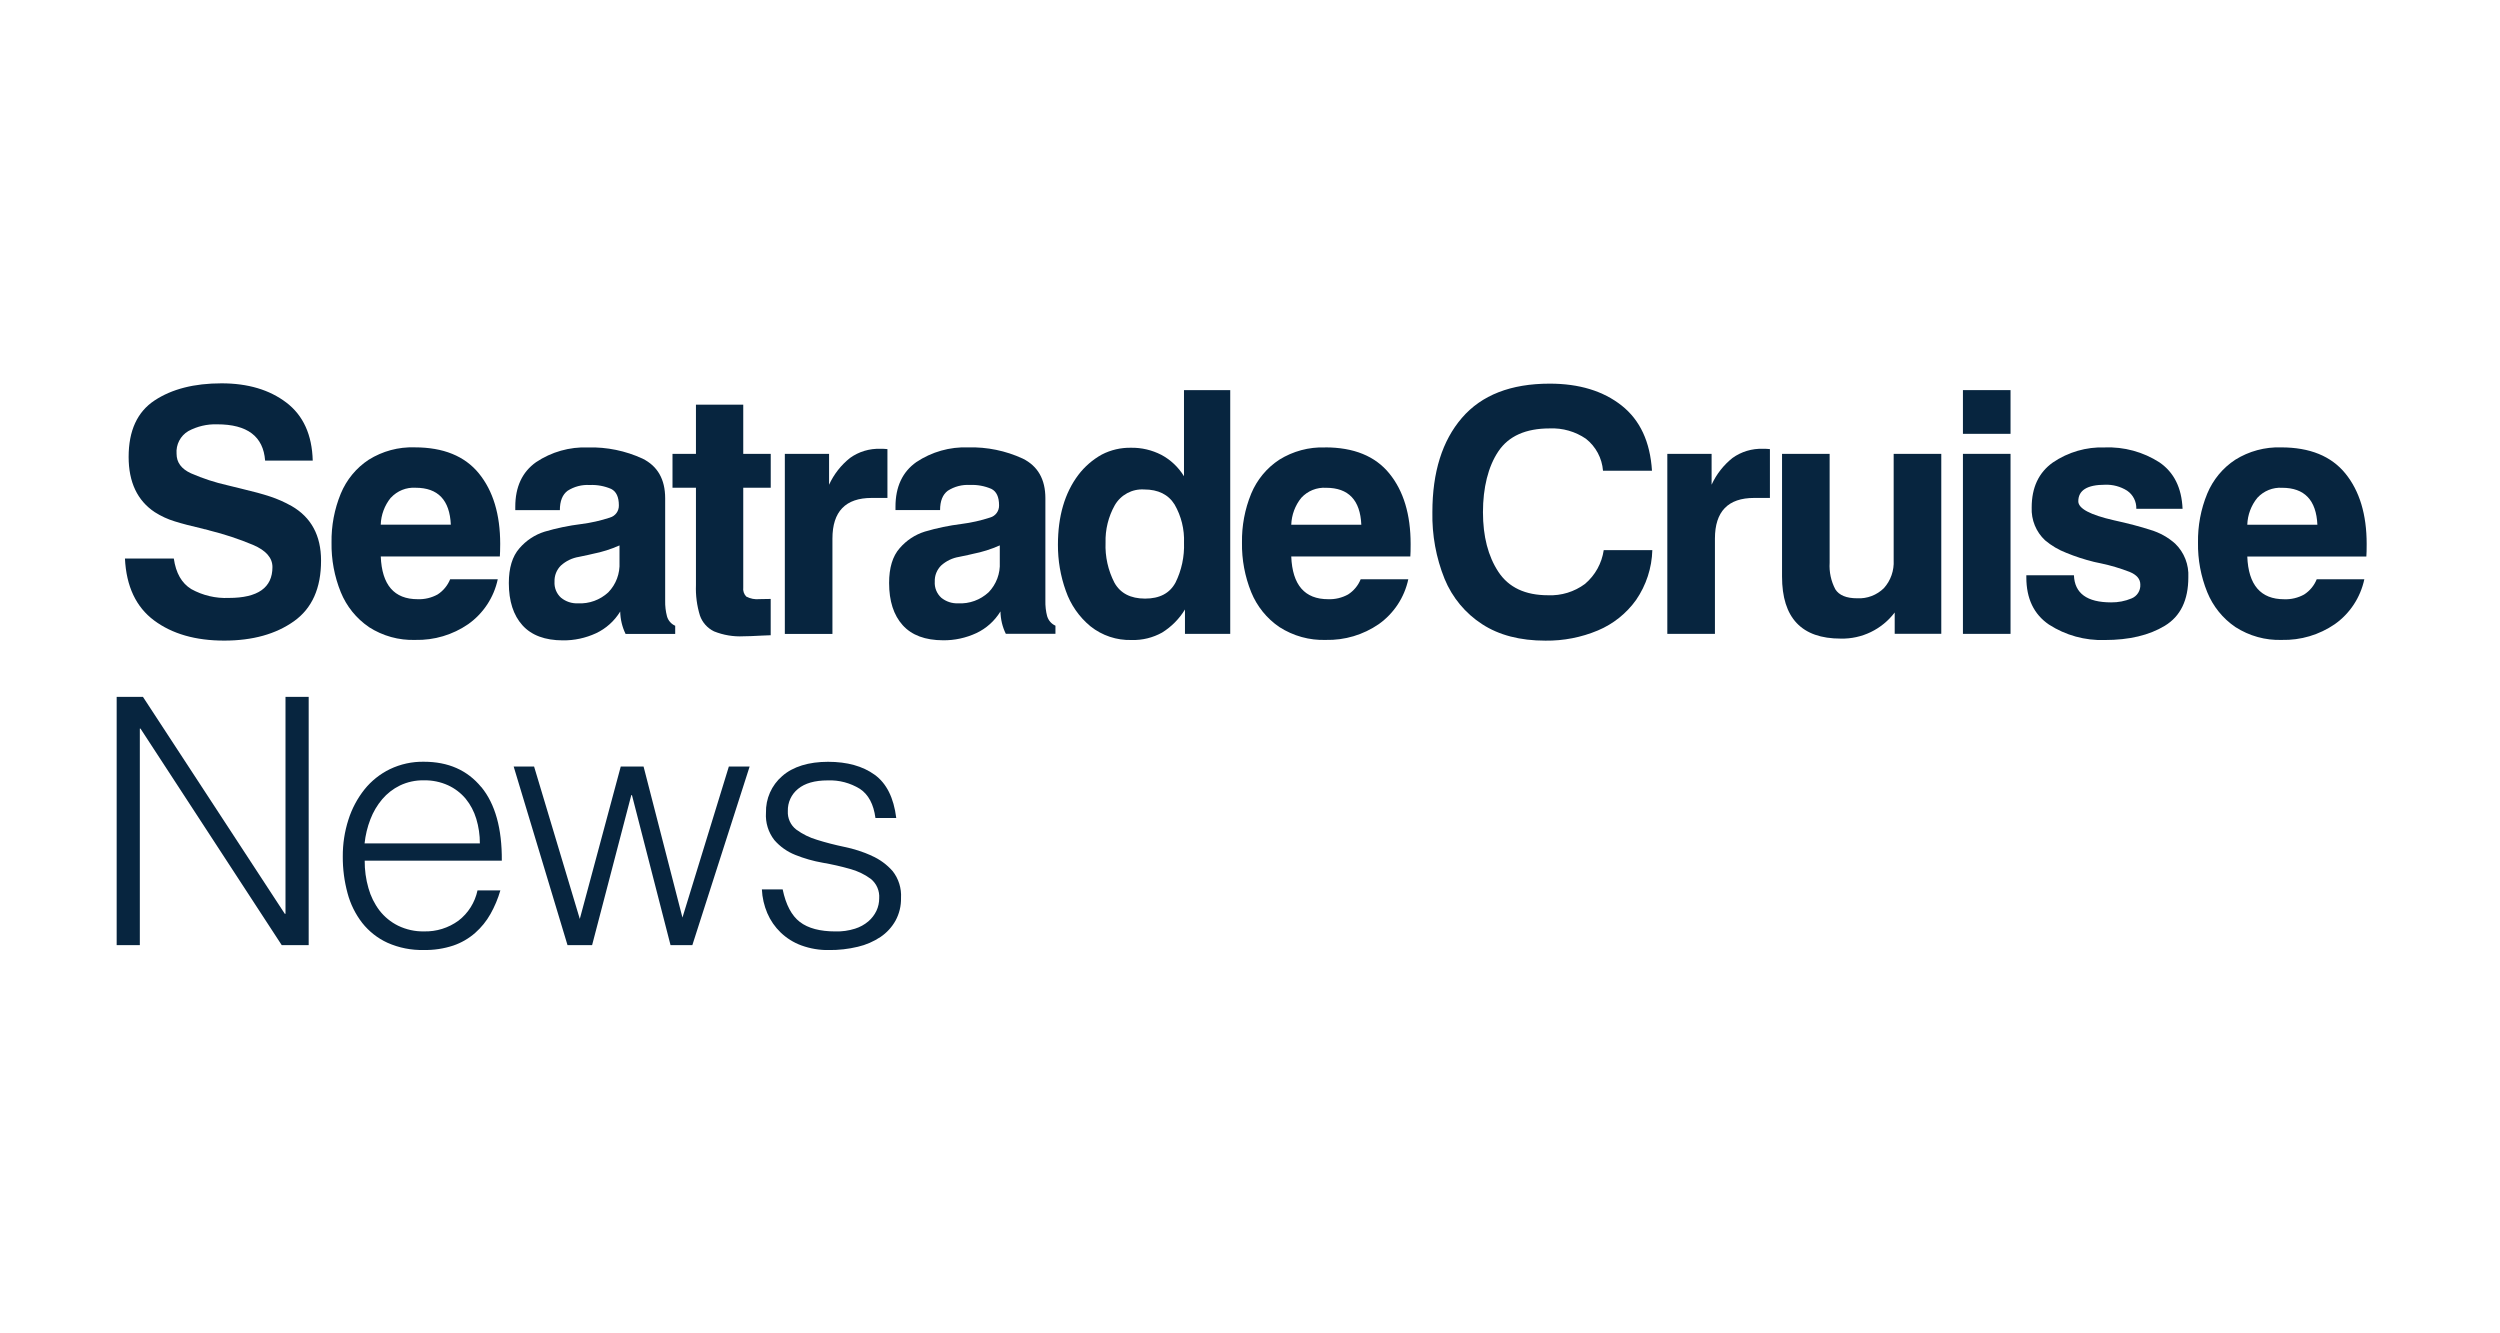 <svg width="150" height="80" viewBox="0 0 150 80" fill="none" xmlns="http://www.w3.org/2000/svg">
<g clip-path="url(#clip0_7_54)">
<path d="M103.954 27.474C103.417 27.902 102.985 28.451 102.696 29.082V27.231H100.039V38.032H102.896V32.316C102.896 30.689 103.682 29.876 105.25 29.876H106.195V26.947C106.055 26.931 105.915 26.925 105.771 26.928C105.121 26.906 104.481 27.097 103.952 27.477L103.954 27.474Z" fill="#07253F"/>
<path d="M36.597 31.055C36.038 31.238 35.461 31.369 34.877 31.443C34.132 31.535 33.395 31.688 32.674 31.901C32.088 32.084 31.567 32.431 31.165 32.898C30.741 33.381 30.53 34.074 30.53 34.983C30.53 36.069 30.803 36.913 31.346 37.516C31.889 38.119 32.699 38.42 33.77 38.422C34.456 38.431 35.137 38.283 35.763 37.994C36.362 37.713 36.865 37.26 37.213 36.692C37.221 37.158 37.332 37.617 37.534 38.035H40.512V37.546C40.275 37.442 40.094 37.238 40.021 36.986C39.94 36.678 39.902 36.359 39.91 36.039V29.898C39.91 28.759 39.457 27.965 38.552 27.517C37.526 27.045 36.408 26.816 35.282 26.846C34.178 26.805 33.087 27.113 32.164 27.73C31.332 28.32 30.917 29.213 30.917 30.405V30.607H33.592C33.592 30.064 33.746 29.679 34.054 29.447C34.448 29.194 34.913 29.071 35.382 29.101C35.822 29.079 36.263 29.161 36.67 29.335C36.978 29.491 37.132 29.821 37.132 30.321C37.143 30.659 36.921 30.962 36.6 31.052L36.597 31.055ZM37.17 32.723V33.741C37.205 34.41 36.962 35.062 36.498 35.54C36.003 35.998 35.347 36.236 34.678 36.2C34.31 36.217 33.949 36.097 33.663 35.865C33.392 35.622 33.247 35.264 33.271 34.898C33.258 34.535 33.398 34.186 33.654 33.932C33.957 33.659 34.329 33.479 34.732 33.413C35.193 33.318 35.471 33.258 35.566 33.231C36.12 33.124 36.66 32.952 37.175 32.723H37.17Z" fill="#07253F"/>
<path d="M142 32.641C142 30.864 141.573 29.456 140.723 28.41C139.872 27.365 138.587 26.843 136.87 26.843C135.898 26.811 134.939 27.07 134.113 27.586C133.365 28.077 132.779 28.787 132.434 29.619C132.05 30.55 131.864 31.552 131.88 32.559C131.864 33.577 132.053 34.587 132.434 35.529C132.779 36.38 133.368 37.109 134.124 37.623C134.956 38.157 135.925 38.428 136.91 38.395C138.042 38.422 139.154 38.092 140.088 37.45C140.993 36.812 141.627 35.848 141.86 34.756H139.003C138.852 35.133 138.587 35.453 138.247 35.671C137.88 35.873 137.467 35.971 137.051 35.955C135.641 35.955 134.904 35.1 134.837 33.392H141.981C141.995 33.228 142 32.979 142 32.638V32.641ZM139.043 31.484H134.837C134.858 30.891 135.069 30.323 135.442 29.868C135.825 29.453 136.37 29.232 136.929 29.267C138.271 29.267 138.976 30.007 139.043 31.484Z" fill="#07253F"/>
<path d="M17.495 30.362C17.084 30.13 16.655 29.939 16.207 29.791C15.751 29.641 15.181 29.485 14.498 29.325L14.096 29.224C14.136 29.237 13.996 29.202 13.672 29.122C12.913 28.953 12.171 28.71 11.458 28.399C10.88 28.134 10.594 27.744 10.594 27.228C10.55 26.677 10.823 26.147 11.298 25.866C11.83 25.579 12.427 25.44 13.029 25.459C14.841 25.459 15.799 26.186 15.907 27.635H18.764C18.723 26.09 18.197 24.93 17.184 24.157C16.169 23.385 14.873 23 13.291 23C11.652 23 10.316 23.341 9.276 24.026C8.237 24.712 7.718 25.839 7.718 27.414C7.718 28.931 8.242 30.037 9.287 30.73C9.657 30.965 10.056 31.151 10.475 31.279C10.904 31.415 11.474 31.563 12.184 31.727C12.241 31.748 12.303 31.762 12.365 31.767C12.397 31.784 12.43 31.792 12.465 31.797C12.5 31.803 12.532 31.814 12.565 31.828C13.458 32.049 14.331 32.338 15.181 32.693C15.959 33.026 16.347 33.468 16.347 34.025C16.347 35.259 15.475 35.876 13.731 35.876C12.945 35.911 12.168 35.728 11.477 35.346C10.902 34.994 10.553 34.383 10.429 33.514H7.497C7.578 35.182 8.161 36.419 9.246 37.227C10.332 38.035 11.736 38.436 13.45 38.436C15.154 38.436 16.547 38.048 17.635 37.276C18.723 36.503 19.266 35.289 19.263 33.635C19.263 32.13 18.672 31.039 17.492 30.359L17.495 30.362Z" fill="#07253F"/>
<path d="M46.244 35.936C46.19 35.936 45.969 35.938 45.58 35.947C45.302 35.977 45.021 35.925 44.776 35.794C44.635 35.649 44.568 35.447 44.595 35.245V29.264H46.244V27.231H44.595V24.28H41.757V27.231H40.35V29.264H41.757V35.103C41.733 35.723 41.814 36.342 41.997 36.935C42.143 37.352 42.448 37.691 42.842 37.882C43.404 38.108 44.009 38.209 44.614 38.177C44.854 38.177 45.218 38.163 45.699 38.136L46.242 38.114V35.938L46.244 35.936Z" fill="#07253F"/>
<path d="M22.131 37.623C22.962 38.157 23.932 38.428 24.917 38.395C26.049 38.422 27.161 38.092 28.095 37.448C29 36.806 29.634 35.846 29.866 34.754H27.01C26.858 35.13 26.594 35.45 26.256 35.668C25.889 35.87 25.476 35.968 25.06 35.952C23.651 35.952 22.914 35.098 22.846 33.389H29.991C30.004 33.228 30.009 32.977 30.012 32.638C30.012 30.861 29.585 29.453 28.735 28.407C27.884 27.362 26.599 26.841 24.882 26.841C23.91 26.808 22.952 27.067 22.125 27.583C21.375 28.074 20.792 28.784 20.446 29.619C20.063 30.55 19.876 31.552 19.892 32.559C19.876 33.577 20.065 34.587 20.446 35.529C20.792 36.38 21.38 37.109 22.136 37.623H22.131ZM23.451 29.865C23.834 29.45 24.38 29.229 24.939 29.265C26.281 29.265 26.983 30.004 27.05 31.481H22.844C22.863 30.889 23.076 30.321 23.446 29.865H23.451Z" fill="#07253F"/>
<path d="M113.62 33.618C113.653 34.23 113.445 34.83 113.037 35.286C112.608 35.709 112.025 35.93 111.428 35.897C110.785 35.897 110.348 35.717 110.121 35.36C109.862 34.871 109.743 34.317 109.778 33.763V27.231H106.922V34.593C106.922 37.074 108.096 38.316 110.442 38.316C111.709 38.346 112.913 37.764 113.682 36.749V38.029H116.477V27.231H113.62V33.618Z" fill="#07253F"/>
<path d="M62.831 36.984C62.75 36.675 62.715 36.356 62.723 36.037V29.895C62.723 28.757 62.269 27.962 61.364 27.515C60.339 27.043 59.221 26.813 58.095 26.843C56.99 26.802 55.9 27.111 54.976 27.728C54.145 28.317 53.729 29.21 53.729 30.403V30.605H56.405C56.405 30.061 56.559 29.677 56.866 29.445C57.261 29.191 57.728 29.068 58.195 29.098C58.635 29.076 59.075 29.158 59.483 29.333C59.79 29.488 59.944 29.819 59.944 30.318C59.955 30.657 59.734 30.959 59.412 31.05C58.853 31.233 58.276 31.363 57.693 31.437C56.947 31.53 56.21 31.683 55.489 31.896C54.903 32.079 54.382 32.425 53.98 32.892C53.556 33.373 53.346 34.069 53.346 34.977C53.346 36.064 53.618 36.907 54.161 37.511C54.704 38.114 55.511 38.414 56.586 38.417C57.271 38.425 57.952 38.278 58.578 37.988C59.178 37.707 59.68 37.254 60.028 36.686C60.036 37.153 60.144 37.612 60.349 38.029H63.327V37.541C63.09 37.437 62.909 37.232 62.833 36.981L62.831 36.984ZM59.312 35.54C58.818 35.998 58.162 36.236 57.493 36.2C57.126 36.217 56.764 36.097 56.477 35.865C56.208 35.619 56.062 35.264 56.086 34.898C56.072 34.535 56.213 34.186 56.467 33.932C56.769 33.659 57.142 33.479 57.544 33.413C58.006 33.318 58.284 33.258 58.378 33.231C58.932 33.124 59.472 32.952 59.987 32.723V33.741C60.023 34.41 59.777 35.062 59.312 35.543V35.54Z" fill="#07253F"/>
<path d="M120.632 23.407H117.776V26.03H120.632V23.407Z" fill="#07253F"/>
<path d="M71.039 28.574C70.707 28.031 70.237 27.588 69.681 27.291C69.116 27.002 68.493 26.854 67.861 26.865C67.253 26.854 66.651 26.993 66.111 27.272C65.563 27.575 65.082 27.992 64.702 28.492C63.884 29.576 63.476 30.973 63.476 32.682C63.471 33.626 63.63 34.563 63.949 35.45C64.237 36.282 64.75 37.019 65.425 37.576C66.127 38.136 67.005 38.428 67.899 38.4C68.538 38.42 69.17 38.264 69.729 37.953C70.285 37.606 70.755 37.134 71.098 36.569V38.032H73.814V23.407H71.039V28.574ZM70.526 34.961C70.183 35.597 69.578 35.916 68.706 35.916C67.834 35.916 67.221 35.597 66.865 34.961C66.484 34.221 66.3 33.394 66.333 32.562C66.311 31.776 66.503 30.998 66.886 30.315C67.248 29.688 67.931 29.322 68.647 29.368C69.492 29.368 70.102 29.671 70.477 30.274C70.877 30.968 71.071 31.762 71.041 32.562C71.071 33.392 70.896 34.219 70.528 34.961H70.526Z" fill="#07253F"/>
<path d="M95.104 35.032C94.461 35.51 93.678 35.75 92.882 35.715C91.513 35.715 90.522 35.248 89.904 34.312C89.285 33.373 88.978 32.18 88.978 30.73C88.978 29.281 89.285 27.995 89.904 27.078C90.522 26.161 91.548 25.705 92.982 25.705C93.754 25.672 94.515 25.888 95.155 26.325C95.749 26.791 96.122 27.49 96.181 28.246H99.119C99.011 26.51 98.403 25.206 97.299 24.332C96.192 23.459 94.755 23.019 92.984 23.019C90.651 23.019 88.894 23.704 87.714 25.075C86.534 26.445 85.943 28.328 85.943 30.73C85.916 32.103 86.164 33.468 86.677 34.737C87.136 35.854 87.922 36.801 88.932 37.453C89.944 38.111 91.208 38.439 92.725 38.439C93.805 38.452 94.877 38.245 95.873 37.827C96.791 37.442 97.585 36.809 98.166 35.996C98.77 35.117 99.111 34.077 99.14 33.007H96.224C96.108 33.796 95.711 34.516 95.106 35.029L95.104 35.032Z" fill="#07253F"/>
<path d="M79.508 26.846C78.537 26.813 77.578 27.07 76.752 27.586C76.004 28.077 75.418 28.787 75.072 29.619C74.689 30.55 74.503 31.552 74.519 32.559C74.503 33.577 74.692 34.587 75.072 35.529C75.418 36.38 76.007 37.109 76.763 37.623C77.594 38.157 78.564 38.428 79.549 38.395C80.68 38.422 81.79 38.092 82.727 37.448C83.631 36.806 84.266 35.846 84.498 34.754H81.641C81.49 35.13 81.226 35.45 80.885 35.668C80.518 35.87 80.105 35.968 79.689 35.952C78.28 35.952 77.543 35.098 77.475 33.389H84.62C84.633 33.228 84.638 32.979 84.638 32.641C84.638 30.864 84.212 29.456 83.361 28.41C82.511 27.365 81.226 26.843 79.508 26.843V26.846ZM77.475 31.484C77.497 30.891 77.708 30.323 78.078 29.868C78.461 29.453 79.006 29.232 79.568 29.267C80.91 29.267 81.615 30.007 81.679 31.484H77.475Z" fill="#07253F"/>
<path d="M120.632 27.231H117.776V38.032H120.632V27.231Z" fill="#07253F"/>
<path d="M49.946 32.316C49.946 30.689 50.732 29.876 52.301 29.876H53.246V26.947C53.105 26.931 52.965 26.925 52.822 26.928C52.171 26.906 51.531 27.097 51.002 27.477C50.462 27.905 50.033 28.454 49.744 29.084V27.234H47.09V38.035H49.946V32.319V32.316Z" fill="#07253F"/>
<path d="M129.035 31.795C128.424 31.598 127.69 31.404 126.831 31.216C125.408 30.891 124.698 30.512 124.698 30.078C124.698 29.415 125.236 29.084 126.308 29.084C126.772 29.068 127.231 29.191 127.625 29.439C127.984 29.682 128.192 30.091 128.179 30.528H130.954C130.9 29.267 130.439 28.339 129.566 27.741C128.589 27.113 127.444 26.802 126.286 26.846C125.179 26.808 124.088 27.124 123.167 27.752C122.322 28.355 121.901 29.253 121.901 30.446C121.869 31.192 122.163 31.915 122.706 32.42C123.086 32.739 123.518 32.996 123.983 33.173C124.509 33.389 125.052 33.566 125.603 33.703C125.589 33.703 125.743 33.736 126.065 33.804C126.648 33.927 127.217 34.099 127.774 34.312C128.203 34.489 128.416 34.737 128.419 35.065C128.443 35.433 128.227 35.775 127.887 35.908C127.501 36.069 127.088 36.148 126.669 36.143C125.219 36.143 124.477 35.6 124.436 34.516H121.58V34.639C121.58 35.914 122.033 36.858 122.938 37.475C123.937 38.119 125.103 38.441 126.289 38.401C127.749 38.401 128.951 38.117 129.89 37.546C130.83 36.976 131.3 36.007 131.3 34.636C131.34 33.883 131.054 33.146 130.514 32.622C130.088 32.24 129.583 31.959 129.035 31.797V31.795Z" fill="#07253F"/>
<path d="M17.13 54.827H17.087L8.577 41.812H7V56.708H8.39V43.718H8.431L16.904 56.708H18.521V41.812H17.13V54.827Z" fill="#07253F"/>
<path d="M28.875 47.225C28.044 46.213 26.896 45.705 25.438 45.705C24.731 45.691 24.032 45.844 23.392 46.15C22.8 46.439 22.279 46.854 21.866 47.37C21.44 47.908 21.113 48.522 20.905 49.18C20.675 49.895 20.562 50.643 20.567 51.393C20.562 52.139 20.659 52.878 20.854 53.596C21.026 54.243 21.326 54.849 21.734 55.376C22.139 55.886 22.657 56.296 23.249 56.566C23.937 56.872 24.685 57.019 25.438 57C26.035 57.011 26.629 56.921 27.199 56.733C27.679 56.569 28.125 56.312 28.508 55.976C28.875 55.652 29.189 55.267 29.429 54.838C29.68 54.391 29.88 53.916 30.023 53.422H28.651C28.497 54.148 28.092 54.794 27.506 55.242C26.904 55.679 26.181 55.903 25.441 55.884C24.904 55.895 24.372 55.777 23.886 55.542C23.451 55.327 23.07 55.016 22.771 54.631C22.466 54.229 22.241 53.774 22.107 53.288C21.953 52.753 21.877 52.199 21.882 51.642H30.109C30.123 49.712 29.712 48.238 28.881 47.225H28.875ZM21.874 50.607C21.926 50.111 22.042 49.625 22.223 49.158C22.39 48.721 22.628 48.314 22.93 47.957C23.224 47.61 23.586 47.329 23.994 47.13C24.445 46.914 24.939 46.81 25.436 46.819C25.935 46.81 26.432 46.911 26.888 47.119C27.293 47.307 27.652 47.58 27.941 47.924C28.23 48.279 28.443 48.686 28.576 49.125C28.721 49.605 28.794 50.102 28.792 50.605H21.874V50.607Z" fill="#07253F"/>
<path d="M40.947 55.054L38.614 45.992H37.245L34.788 55.136L32.045 45.992H30.82L34.051 56.708H35.526L37.877 47.708H37.918L40.232 56.708H41.541L44.978 45.992H43.731L40.947 55.054Z" fill="#07253F"/>
<path d="M52.303 51.342C51.777 51.107 51.229 50.929 50.667 50.815C50.081 50.692 49.533 50.55 49.031 50.392C48.58 50.261 48.153 50.05 47.773 49.772C47.435 49.51 47.246 49.095 47.27 48.666C47.254 48.148 47.484 47.654 47.883 47.332C48.294 46.993 48.885 46.824 49.663 46.824C50.343 46.797 51.015 46.974 51.596 47.332C52.106 47.67 52.417 48.252 52.527 49.079H53.775C53.624 47.864 53.192 46.999 52.476 46.483C51.761 45.967 50.829 45.708 49.682 45.708C48.534 45.708 47.578 45.994 46.93 46.567C46.293 47.116 45.937 47.924 45.958 48.77C45.92 49.36 46.099 49.941 46.461 50.405C46.803 50.798 47.235 51.104 47.719 51.295C48.248 51.508 48.796 51.664 49.355 51.762C49.906 51.857 50.454 51.98 50.991 52.133C51.445 52.253 51.871 52.455 52.249 52.734C52.598 53.017 52.784 53.454 52.752 53.902C52.752 54.158 52.697 54.412 52.587 54.647C52.471 54.89 52.309 55.103 52.106 55.278C51.869 55.48 51.593 55.63 51.299 55.722C50.921 55.84 50.527 55.897 50.133 55.886C49.204 55.886 48.491 55.698 47.994 55.319C47.497 54.939 47.152 54.287 46.96 53.364H45.713C45.734 53.858 45.848 54.341 46.039 54.792C46.226 55.228 46.498 55.621 46.839 55.949C47.195 56.29 47.616 56.555 48.078 56.724C48.612 56.918 49.177 57.014 49.744 57.003C50.324 57.008 50.905 56.943 51.472 56.806C51.958 56.694 52.417 56.492 52.833 56.217C53.205 55.965 53.513 55.63 53.734 55.234C53.958 54.819 54.072 54.352 54.061 53.88C54.096 53.299 53.918 52.723 53.559 52.267C53.211 51.871 52.781 51.557 52.301 51.347L52.303 51.342Z" fill="#07253F"/>
</g>
<defs>
<clipPath id="clip0_7_54">
<rect width="135" height="34" fill="white" transform="translate(7 23)"/>
</clipPath>
</defs>
</svg>
